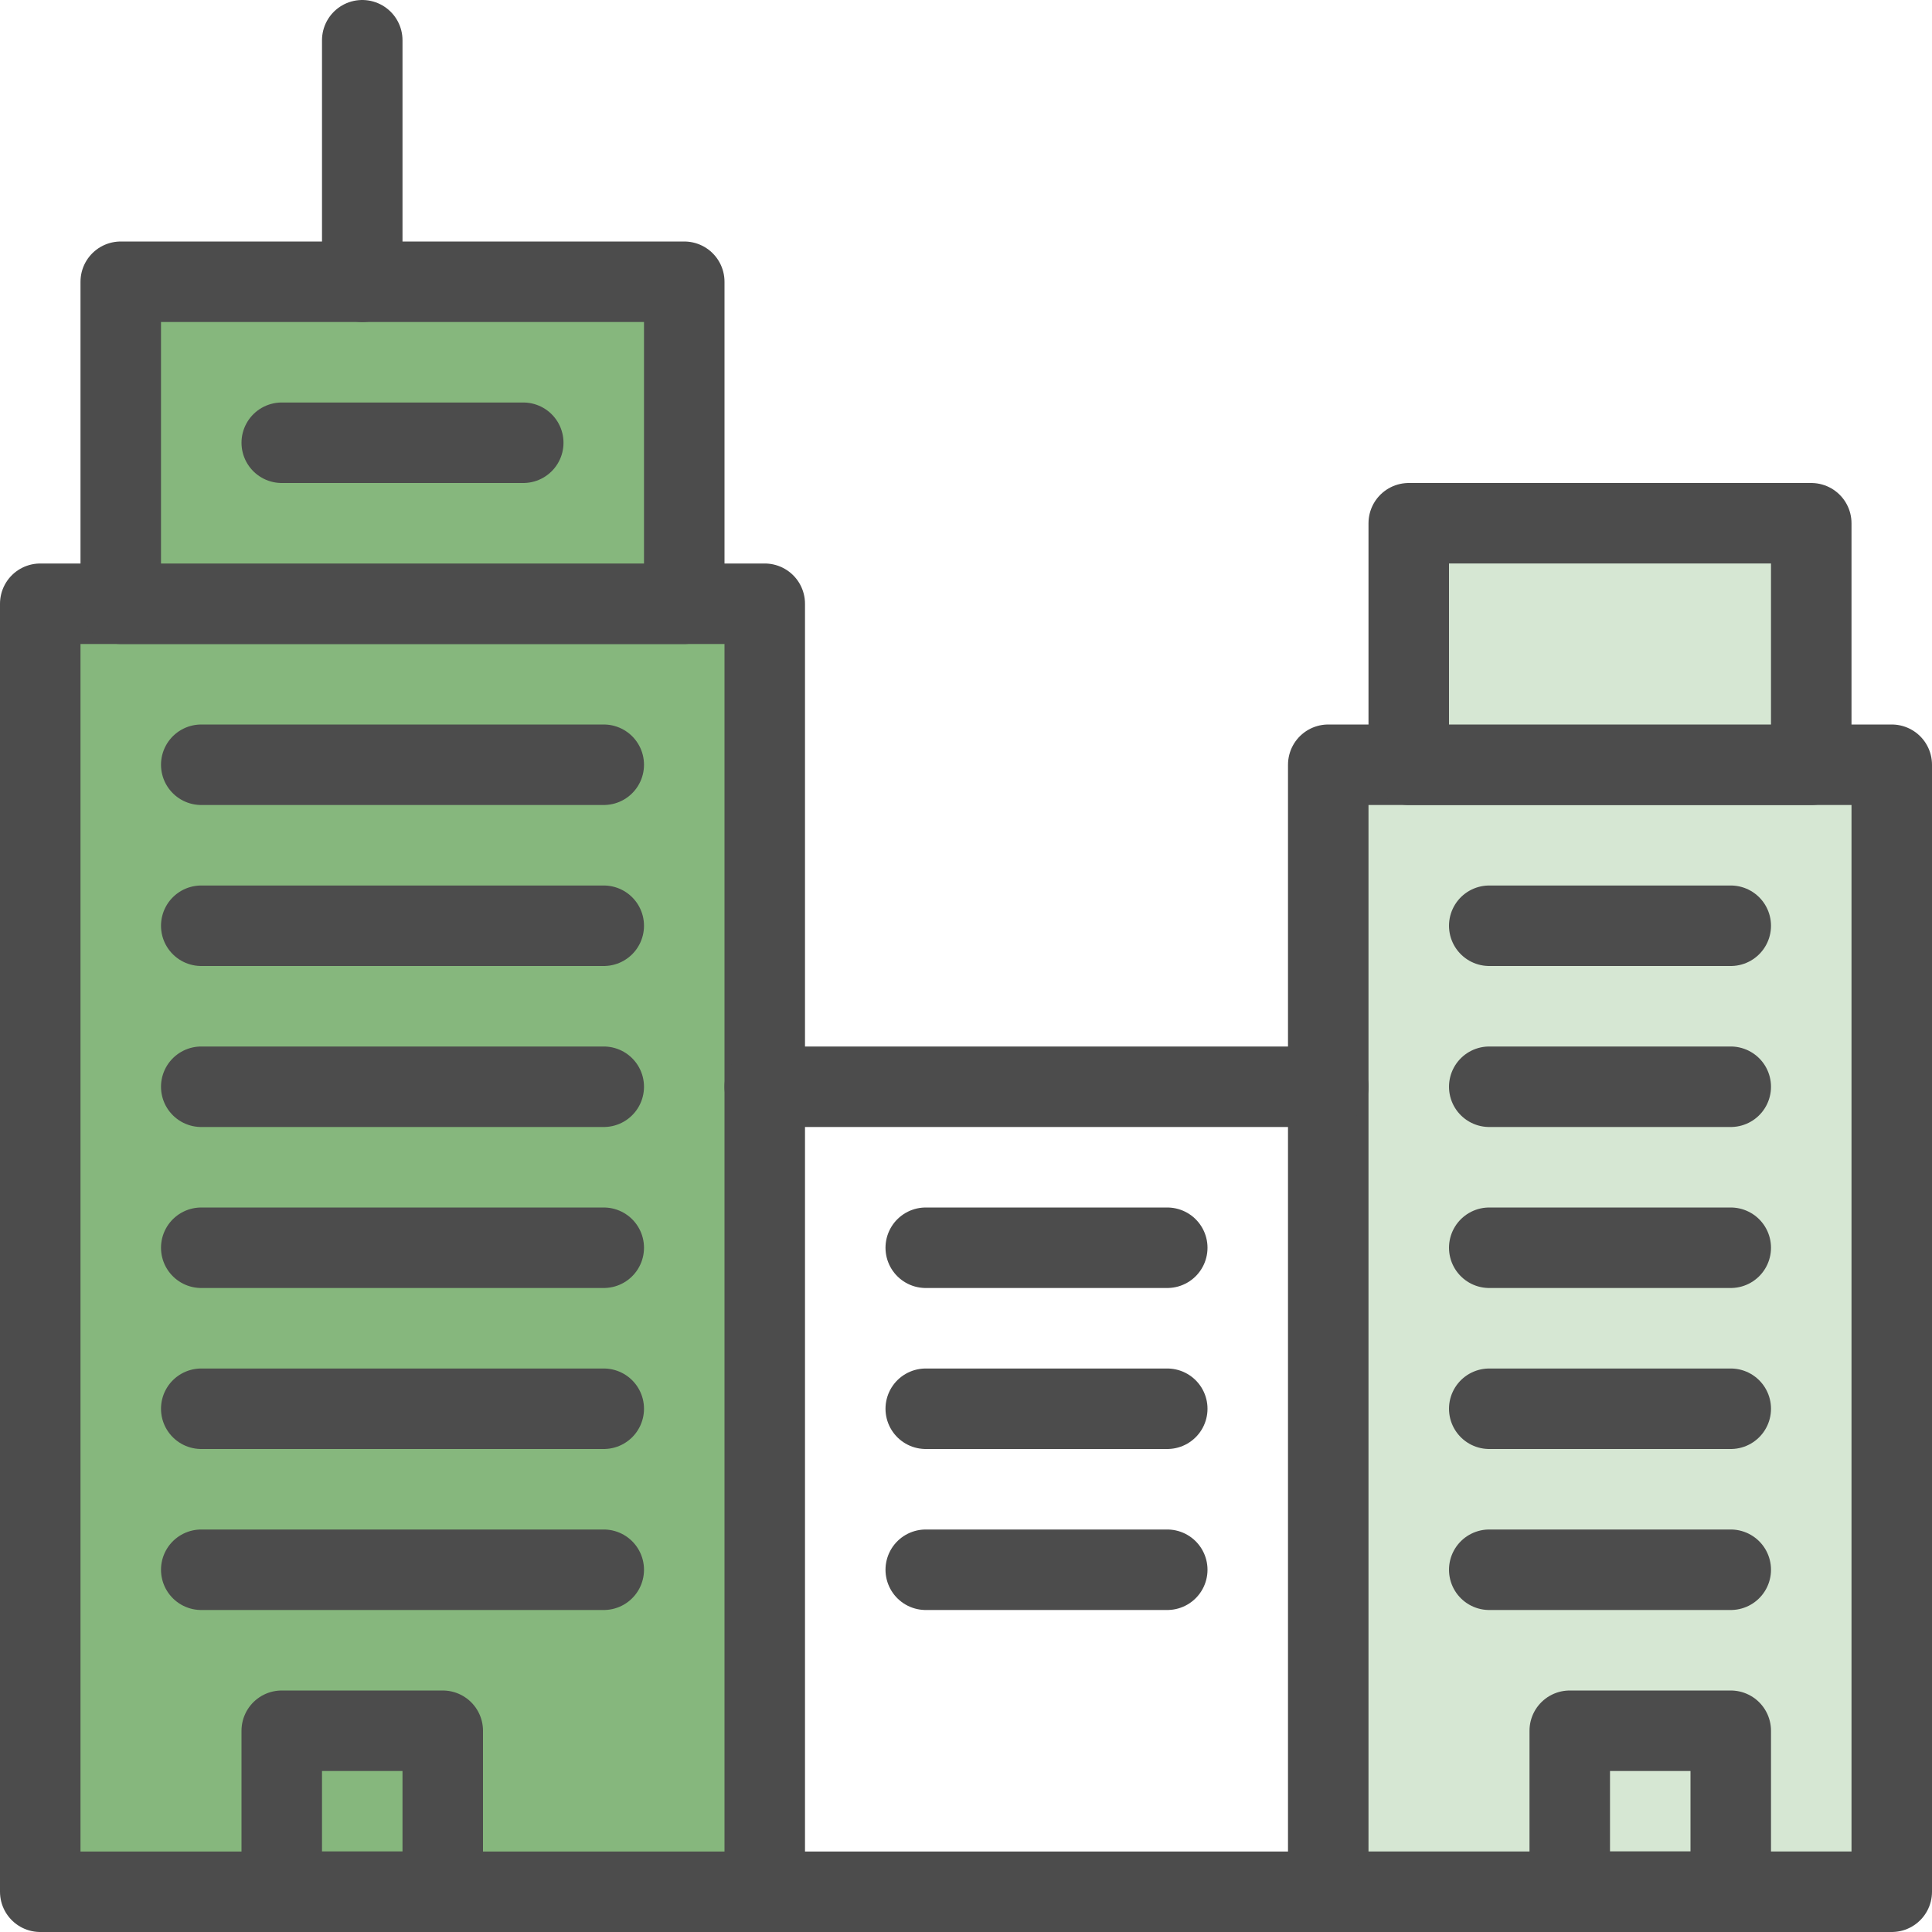 <svg xmlns="http://www.w3.org/2000/svg" viewBox="0 0 24 24">
  <rect x=".5" y="7.5" width="9" height="16" fill="#86b77d" stroke="#4c4c4c" stroke-linecap="round" stroke-linejoin="round"/>
  <rect x="1.5" y="3.5" width="7" height="4" fill="#86b77d" stroke="#4c4c4c" stroke-linecap="round" stroke-linejoin="round"/>
  <line x1="4.5" y1="3.5" x2="4.5" y2=".5" fill="none" stroke="#4c4c4c" stroke-linecap="round" stroke-linejoin="round"/>
  <rect x="16.5" y="9.5" width="7" height="14" fill="#d6e7d3" stroke="#4c4c4c" stroke-linecap="round" stroke-linejoin="round"/>
  <rect x="17.5" y="6.5" width="5" height="3" fill="#d6e7d3" stroke="#4c4c4c" stroke-linecap="round" stroke-linejoin="round"/>
  <line x1="9.5" y1="13.5" x2="16.5" y2="13.5" fill="none" stroke="#4c4c4c" stroke-linecap="round" stroke-linejoin="round"/>
  <line x1="9.5" y1="23.5" x2="16.5" y2="23.5" fill="none" stroke="#4c4c4c" stroke-linecap="round" stroke-linejoin="round"/>
  <line x1="3.5" y1="5.5" x2="6.5" y2="5.5" fill="none" stroke="#4c4c4c" stroke-linecap="round" stroke-linejoin="round"/>
  <line x1="2.5" y1="9.5" x2="7.5" y2="9.5" fill="none" stroke="#4c4c4c" stroke-linecap="round" stroke-linejoin="round"/>
  <line x1="2.5" y1="11.5" x2="7.5" y2="11.5" fill="none" stroke="#4c4c4c" stroke-linecap="round" stroke-linejoin="round"/>
  <line x1="2.5" y1="13.5" x2="7.5" y2="13.5" fill="none" stroke="#4c4c4c" stroke-linecap="round" stroke-linejoin="round"/>
  <line x1="2.5" y1="15.5" x2="7.5" y2="15.5" fill="none" stroke="#4c4c4c" stroke-linecap="round" stroke-linejoin="round"/>
  <line x1="2.5" y1="17.5" x2="7.5" y2="17.5" fill="none" stroke="#4c4c4c" stroke-linecap="round" stroke-linejoin="round"/>
  <line x1="2.5" y1="19.5" x2="7.5" y2="19.5" fill="none" stroke="#4c4c4c" stroke-linecap="round" stroke-linejoin="round"/>
  <line x1="18.5" y1="11.5" x2="21.5" y2="11.5" fill="none" stroke="#4c4c4c" stroke-linecap="round" stroke-linejoin="round"/>
  <line x1="18.5" y1="13.5" x2="21.5" y2="13.5" fill="none" stroke="#4c4c4c" stroke-linecap="round" stroke-linejoin="round"/>
  <line x1="18.5" y1="15.5" x2="21.5" y2="15.5" fill="none" stroke="#4c4c4c" stroke-linecap="round" stroke-linejoin="round"/>
  <line x1="18.5" y1="17.5" x2="21.5" y2="17.5" fill="none" stroke="#4c4c4c" stroke-linecap="round" stroke-linejoin="round"/>
  <line x1="18.5" y1="19.5" x2="21.5" y2="19.5" fill="none" stroke="#4c4c4c" stroke-linecap="round" stroke-linejoin="round"/>
  <line x1="11.5" y1="15.5" x2="14.5" y2="15.5" fill="none" stroke="#4c4c4c" stroke-linecap="round" stroke-linejoin="round"/>
  <line x1="11.5" y1="17.5" x2="14.5" y2="17.5" fill="none" stroke="#4c4c4c" stroke-linecap="round" stroke-linejoin="round"/>
  <line x1="11.5" y1="19.5" x2="14.5" y2="19.5" fill="none" stroke="#4c4c4c" stroke-linecap="round" stroke-linejoin="round"/>
  <rect x="3.5" y="21.5" width="2" height="2" fill="none" stroke="#4c4c4c" stroke-linecap="round" stroke-linejoin="round"/>
  <rect x="19.5" y="21.5" width="2" height="2" fill="none" stroke="#4c4c4c" stroke-linecap="round" stroke-linejoin="round"/>
</svg>